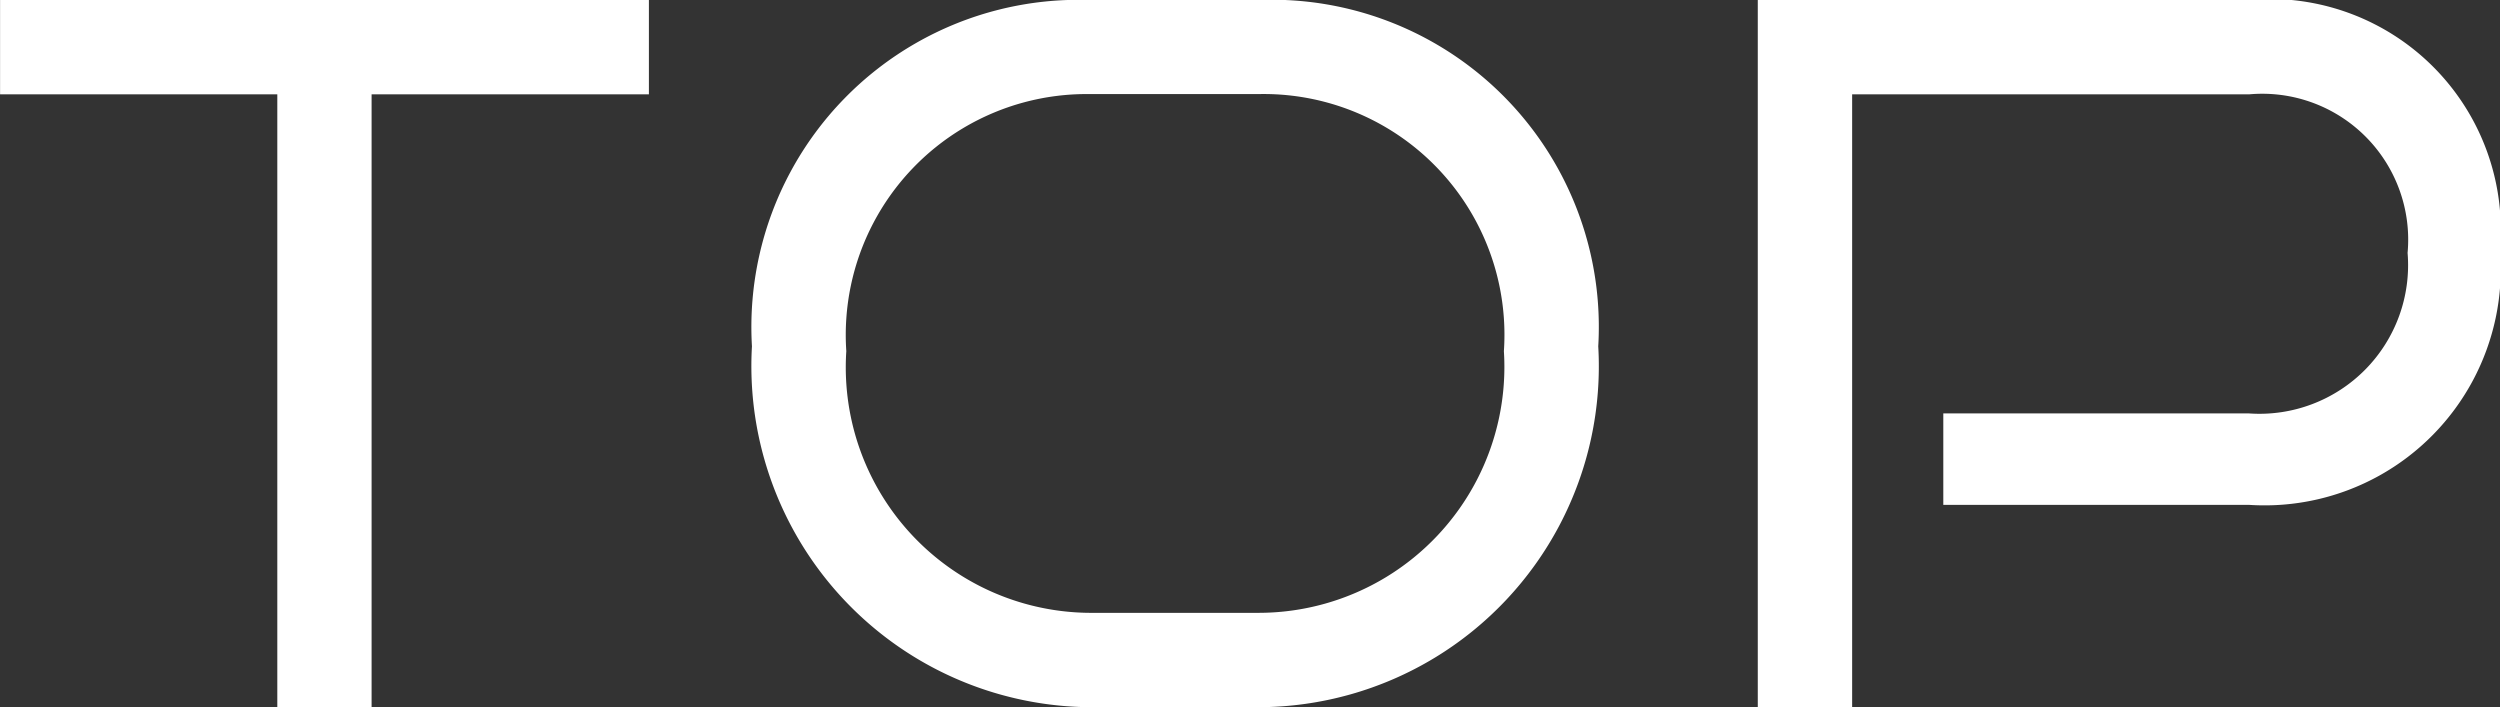 <svg xmlns="http://www.w3.org/2000/svg" width="35.98" height="10.178" viewBox="0 0 35.98 10.178"><rect x="0" y="0" width="35.98" height="10.178" fill="#333333" stroke="none"/><path d="M-12.691,0V-8.82H-8.7v-1.358h-9.338V-8.82h3.99V0ZM.077,0A4.907,4.907,0,0,0,4.963-5.194,4.708,4.708,0,0,0,.077-10.178H-2.359A4.709,4.709,0,0,0-7.217-5.194,4.91,4.91,0,0,0-2.359,0ZM-2.359-1.358a3.534,3.534,0,0,1-3.5-3.766,3.467,3.467,0,0,1,3.5-3.7H.077a3.465,3.465,0,0,1,3.528,3.7A3.54,3.54,0,0,1,.077-1.358ZM14.329-2.912A3.4,3.4,0,0,0,17.941-6.58a3.329,3.329,0,0,0-3.612-3.6H7.259V0H8.617V-8.82h5.712a2.1,2.1,0,0,1,2.282,2.282,2.139,2.139,0,0,1-2.282,2.31h-4.4v1.316Z" transform="translate(18.039 10.178)" fill="#fff"/></svg>